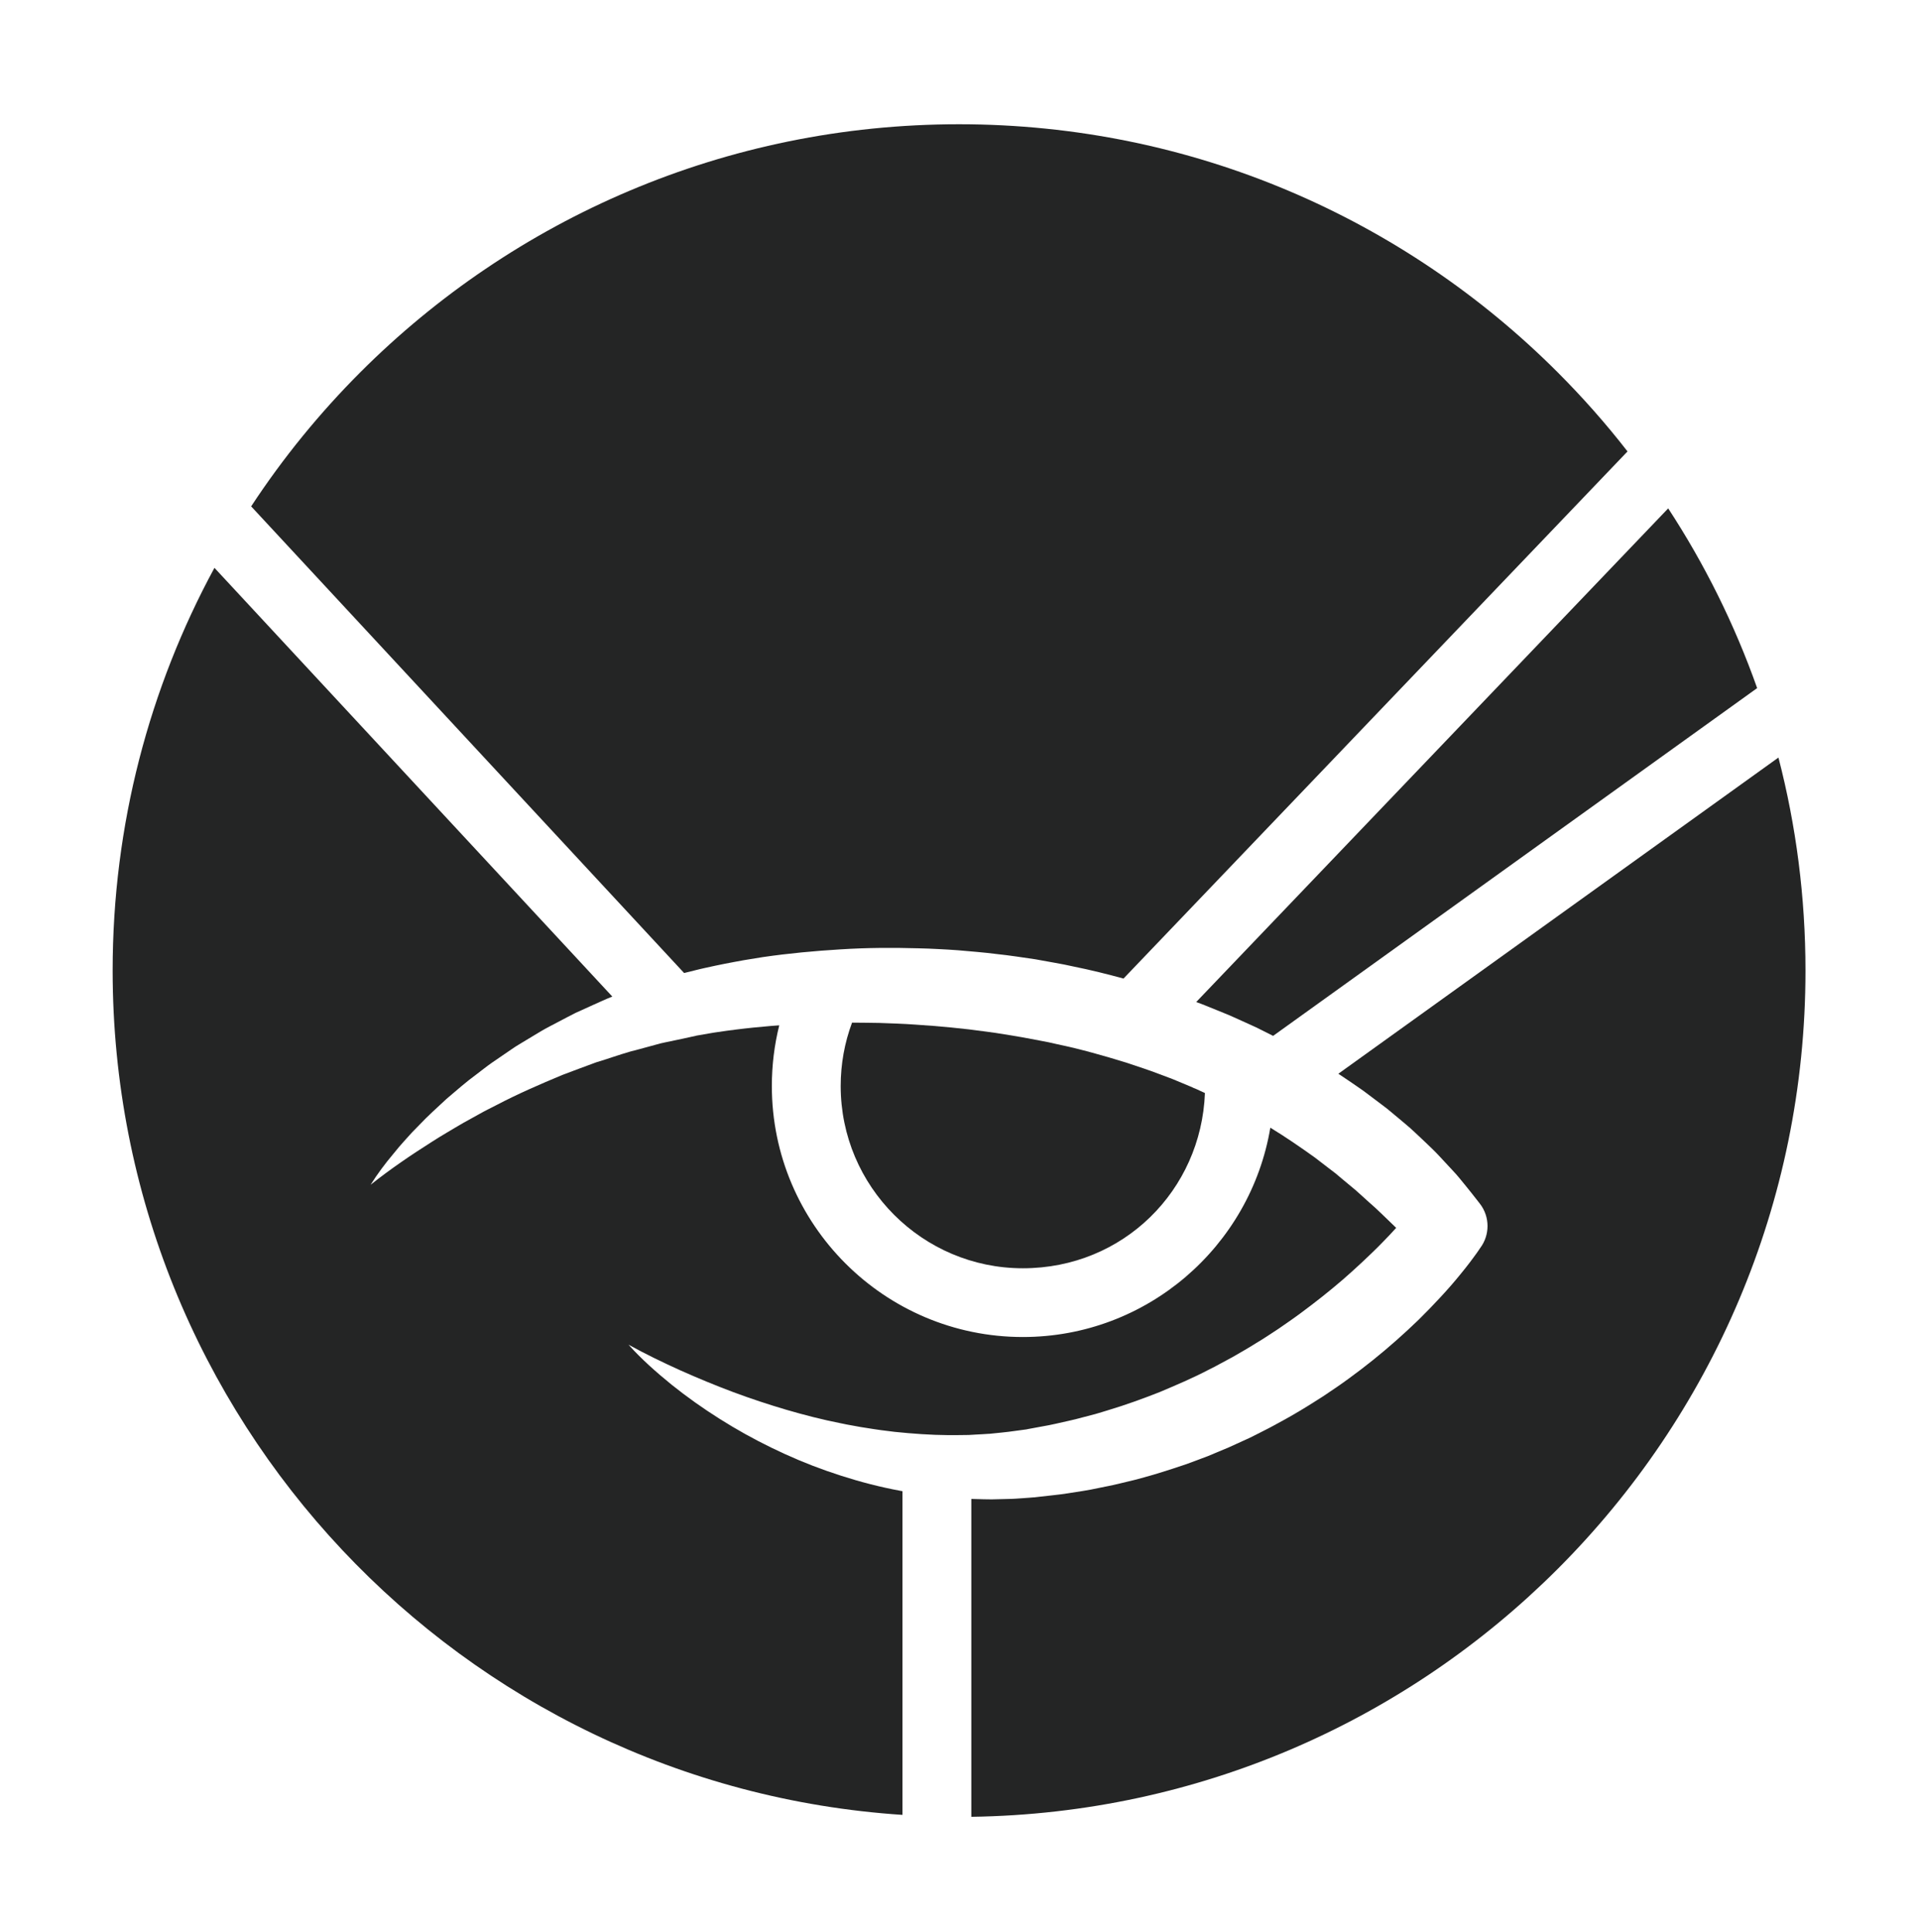 <?xml version="1.0" encoding="UTF-8"?> <svg xmlns="http://www.w3.org/2000/svg" viewBox="0 0 440.94 443.69"><defs><style>.c{fill:#242525;}</style></defs><g id="a"></g><g id="b"><g><path class="c" d="M273.91,249.78l-3.76-1.57c-1.24-.54-2.53-.97-3.8-1.46-2.53-.99-5.13-1.81-7.71-2.68-5.2-1.6-10.46-3.1-15.83-4.22l-2-.45-2.02-.39-4.04-.76c-2.71-.43-5.41-.94-8.14-1.28-5.44-.77-10.93-1.27-16.44-1.63-2.75-.2-5.51-.28-8.26-.38-2.08-.02-4.15-.07-6.23-.07-1.73,4.64-2.61,9.53-2.61,14.57,0,23.07,18.77,41.85,41.84,41.85s40.96-17.91,41.81-40.25l-.96-.44-.92-.43-.94-.39Z"></path><path class="c" d="M227.15,329.34l2.94-.3c.92-.07,2.07-.25,3.16-.39l1.64-.22,.82-.11,.2-.03c-.06,0-.09,0-.12,.01h.04l.1-.03,.38-.07,3.08-.57c1.03-.19,2.05-.36,3.07-.61,2.03-.48,4.08-.87,6.08-1.44l3.02-.79c1-.28,1.99-.6,2.98-.9,3.98-1.19,7.88-2.61,11.73-4.12,3.82-1.62,7.63-3.22,11.3-5.15l1.39-.7,1.37-.74,2.73-1.47c1.79-1.04,3.59-2.05,5.34-3.16,1.78-1.05,3.5-2.22,5.23-3.35,1.7-1.18,3.41-2.34,5.07-3.58,3.33-2.46,6.59-5.03,9.72-7.73l2.32-2.06c.76-.7,1.53-1.39,2.28-2.1,1.5-1.42,3-2.84,4.43-4.32,1.1-1.1,2.15-2.24,3.19-3.38-.16-.15-.31-.31-.47-.46-1.95-1.84-3.82-3.77-5.86-5.51-1-.89-1.97-1.81-2.98-2.69-1.04-.85-2.07-1.7-3.09-2.57l-1.54-1.3-1.6-1.22-3.19-2.45c-3.32-2.37-6.68-4.69-10.17-6.81-4.57,27.25-28.31,48.08-56.84,48.08-31.78,0-57.64-25.86-57.64-57.64,0-4.76,.57-9.42,1.7-13.95-.62,.05-1.25,.09-1.88,.14l-4.11,.38c-1.38,.13-2.73,.31-4.1,.47-1.38,.15-2.66,.37-4,.55-.64,.08-1.36,.21-2.07,.33l-2.12,.37-.53,.09h-.07l-.09,.03-.25,.06-1,.22-2,.44-4.01,.84c-.68,.12-1.33,.31-1.99,.49l-1.98,.54c-1.32,.37-2.65,.72-3.98,1.06-2.64,.76-5.22,1.7-7.87,2.49-2.58,.94-5.17,1.92-7.77,2.9-5.11,2.13-10.24,4.35-15.21,6.96-1.24,.65-2.52,1.25-3.74,1.95l-3.7,2.05c-1.23,.69-2.43,1.44-3.65,2.15-1.23,.71-2.43,1.47-3.63,2.23-4.8,3.04-9.55,6.26-14.1,9.88,1.55-2.47,3.31-4.82,5.19-7.06l1.4-1.7c.48-.55,.97-1.1,1.46-1.65l1.48-1.63,1.54-1.58c2.02-2.14,4.21-4.11,6.38-6.12,2.25-1.9,4.47-3.88,6.86-5.62,1.18-.89,2.34-1.83,3.56-2.68l3.68-2.52c.62-.41,1.22-.85,1.85-1.25l1.91-1.16,3.84-2.31c1.29-.76,2.62-1.43,3.95-2.13,1.33-.69,2.65-1.41,3.98-2.07,1.36-.63,2.73-1.25,4.1-1.86l2.05-.92c.69-.3,1.37-.62,2.08-.88l.21-.08L49.25,130.43c-14.91,27.5-23.38,59-23.38,92.48,0,102.99,80.1,187.27,181.39,193.95v-74.35c-.19-.04-.38-.07-.56-.1-1.15-.22-2.29-.44-3.43-.7-4.55-1-9.01-2.32-13.36-3.84-4.36-1.53-8.6-3.32-12.71-5.33-4.12-2-8.1-4.22-11.94-6.65-3.84-2.42-7.53-5.04-11.05-7.86-3.5-2.85-6.88-5.83-9.87-9.17,3.91,2.16,7.89,4.08,11.89,5.89,4.01,1.79,8.04,3.46,12.1,4.98,4.06,1.52,8.16,2.87,12.26,4.08,4.11,1.2,8.24,2.26,12.39,3.08,1.03,.24,2.07,.41,3.11,.6,1.04,.2,2.08,.39,3.12,.53,1.04,.15,2.07,.35,3.11,.47l3.11,.39c4.16,.43,8.31,.73,12.44,.76,1.04,.02,2.07-.02,3.1-.02l1.54-.02,1.54-.09c1.02-.06,2.07-.1,3.07-.18Z"></path><path class="c" d="M157.13,223.49l.52-.13,2.1-.52c.7-.17,1.38-.35,2.15-.51,1.49-.31,3.02-.68,4.49-.95,1.47-.27,2.95-.58,4.42-.83l4.43-.72c5.91-.86,11.86-1.41,17.82-1.77,5.96-.38,11.94-.41,17.91-.24,1.49,.04,2.99,.08,4.48,.17,1.49,.08,2.98,.15,4.48,.27,2.98,.26,5.96,.49,8.94,.87,2.98,.31,5.94,.78,8.91,1.21l4.43,.8,2.21,.41,2.21,.47c3.82,.77,7.62,1.71,11.39,2.75l115.75-121.08c-4.98-6.41-10.36-12.49-16.09-18.22-35.17-35.18-83.77-56.93-137.44-56.93s-102.27,21.75-137.45,56.93c-9.38,9.38-17.8,19.71-25.11,30.84l99.43,107.18h.02Z"></path><path class="c" d="M274.86,230.21c.71,.25,1.42,.52,2.12,.81l4.21,1.71,1.05,.43,1.04,.46,2.08,.94,2.07,.94c.7,.3,1.38,.63,2.06,.98,.96,.48,1.92,.97,2.89,1.45l111.16-79.88c-5.18-14.64-12.07-28.49-20.43-41.28l-108.39,113.38,.14,.05Z"></path><path class="c" d="M408.42,174.01l-101.06,72.62c1.92,1.26,3.82,2.57,5.71,3.89l3.67,2.76,1.83,1.39,1.77,1.47c1.18,.97,2.35,1.97,3.51,2.96,1.14,1.03,2.25,2.09,3.36,3.14,1.1,1.07,2.24,2.1,3.27,3.23l3.13,3.37c1.06,1.1,2,2.31,2.97,3.49,.96,1.19,1.92,2.38,2.85,3.59l.42,.54c2.38,3.05,2.31,7.25,.08,10.2h0l-.62,.91-.56,.78c-.36,.51-.73,1-1.1,1.49-.74,.97-1.48,1.91-2.24,2.83-1.5,1.86-3.06,3.63-4.67,5.36-1.6,1.73-3.24,3.42-4.91,5.07-.84,.81-1.7,1.61-2.56,2.42-.86,.8-1.74,1.57-2.61,2.36-3.51,3.11-7.17,6.05-10.96,8.8-1.88,1.39-3.84,2.69-5.78,4-1.98,1.25-3.95,2.53-5.98,3.71-2.01,1.21-4.08,2.31-6.14,3.43-1.04,.55-2.09,1.07-3.13,1.6l-1.57,.79-1.6,.73-3.2,1.46-3.24,1.36-1.62,.68-1.65,.62-3.3,1.23c-4.44,1.5-8.9,2.94-13.45,4-1.14,.27-2.28,.56-3.41,.81l-3.43,.7c-2.28,.51-4.6,.82-6.9,1.19-1.15,.19-2.31,.32-3.47,.45l-3.47,.39-.43,.05-.39,.05h-.2l-.83,.07-1.65,.12c-1.11,.07-2.16,.17-3.44,.18l-3.67,.09c-1.2,0-2.37-.04-3.55-.07l-1.13-.03v73.01c52.57-.74,100.08-22.35,134.64-56.91,35.18-35.18,56.93-83.77,56.93-137.45,0-16.89-2.15-33.28-6.2-48.9Z"></path></g></g></svg> 